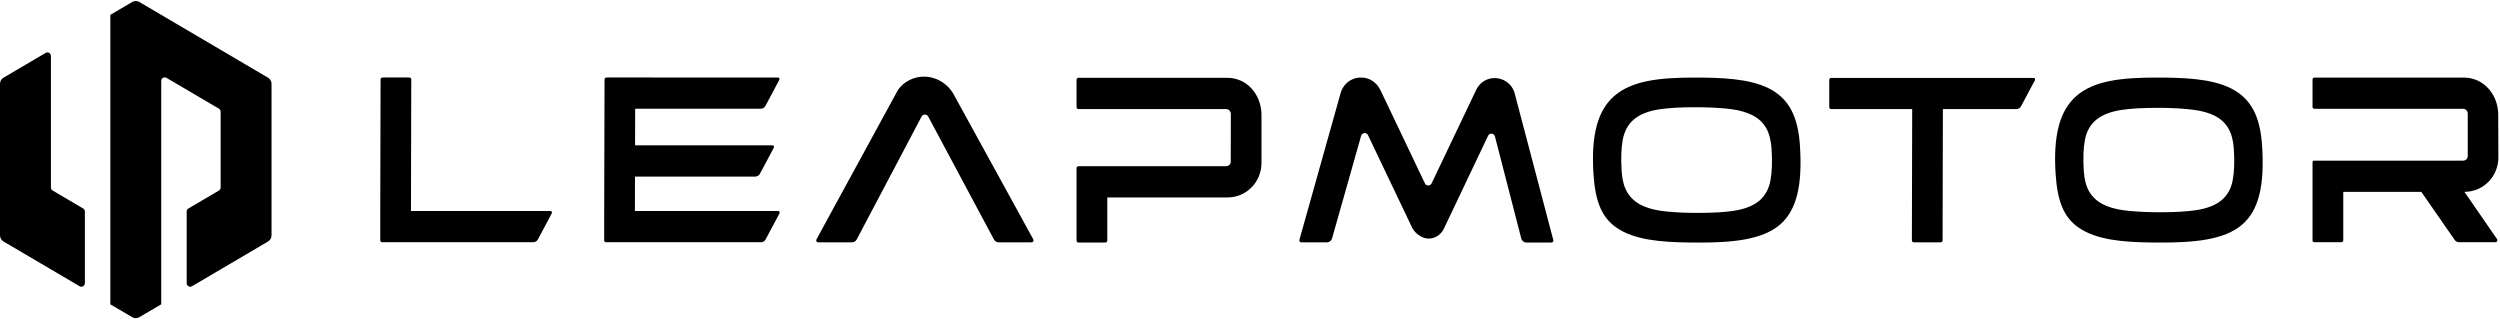 <svg version="1.2" xmlns="http://www.w3.org/2000/svg" viewBox="0 0 1543 197" width="1543" height="197">
	<title>logo_en</title>
	<defs>
		<clipPath clipPathUnits="userSpaceOnUse" id="cp1">
			<path d="m28.18 32.65c1.45-0.85 3.25 0.2 3.25 1.9v81.16c0 0.78 0.42 1.51 1.08 1.9l18.8 11.06c0.66 0.39 1.08 1.12 1.08 1.9v44.19c0 1.7-1.82 2.77-3.25 1.92l-46.97-27.63c-1.34-0.79-2.17-2.25-2.17-3.83v-93.45c0-1.58 0.83-3.04 2.17-3.82z"/>
		</clipPath>
		<clipPath clipPathUnits="userSpaceOnUse" id="cp2">
			<path d="m68.08 0.63l99.53-0.01v195.75h-99.53z"/>
		</clipPath>
		<clipPath clipPathUnits="userSpaceOnUse" id="cp3">
			<path d="m81.64 1.21c1.33-0.78 2.98-0.78 4.33 0l79.47 46.74c1.34 0.78 2.17 2.24 2.17 3.82v93.45c0 1.58-0.83 3.04-2.17 3.83l-46.97 27.63c-1.43 0.85-3.25-0.22-3.25-1.92v-44.19c0-0.78 0.42-1.51 1.08-1.9l18.8-11.06c0.66-0.39 1.08-1.12 1.08-1.9v-46.74c0-0.78-0.42-1.51-1.08-1.92l-32.35-19c-1.44-0.85-3.24 0.2-3.24 1.9v137.87l-13.54 7.96c-1.35 0.8-3 0.8-4.33 0l-13.56-7.96v-178.64z"/>
		</clipPath>
		<clipPath clipPathUnits="userSpaceOnUse" id="cp4">
			<path d="m1427.26 47.88h114.74v101.63h-114.74z"/>
		</clipPath>
		<clipPath clipPathUnits="userSpaceOnUse" id="cp5">
			<path d="m1520.66 47.88c11.67 0 20.8 9.56 21.24 22.22l0.1 26.68c0.08 5.8-2.05 11.26-6 15.31-3.94 4.08-9.26 6.32-14.96 6.32l20.14 29.18c0.55 0.8-0.02 1.92-1 1.92h-22.41c-1.12 0-2.15-0.56-2.78-1.48l-20.56-29.62h-48.16v29.89c0 0.66-0.53 1.21-1.18 1.21h-16.64c-0.65 0-1.19-0.55-1.19-1.21v-48.11c0-0.56 0.47-1.04 1.04-1.04h91.97c0.79 0 1.5-0.3 2.04-0.86 0.53-0.56 0.8-1.31 0.78-2.09v-26.38c-0.28-1.66-1.48-2.68-2.88-2.68h-91.76c-0.65 0-1.19-0.54-1.19-1.2v-16.83c0-0.68 0.54-1.23 1.19-1.23z"/>
		</clipPath>
		<clipPath clipPathUnits="userSpaceOnUse" id="cp6">
			<path d="m1096.14 57.18c9.18 6.48 13.74 16.61 14.79 32.83 1.61 24.77-2.16 39.73-12.21 48.53-11.22 9.82-30.78 11.18-50.29 11.18q-3.2 0-6.53-0.05c-16.61-0.24-33.49-1.53-44.46-9.34-8.8-6.27-12.85-15.82-13.95-32.92-1.55-23.88 2.51-39.18 12.8-48.14 10.87-9.46 27.65-11.4 49.49-11.4q2.89-0.01 5.94 0.03c16.6 0.26 33.48 1.53 44.42 9.28zm-72.09 10.31c-6.65 1.03-11.85 3.07-15.45 6.08-3.67 3.05-6.04 7.32-7.04 12.65-0.95 5.13-1.18 11.72-0.67 19.58 0.34 5.18 1.45 9.46 3.34 12.69 1.9 3.27 4.67 5.91 8.24 7.82 3.5 1.87 7.95 3.18 13.2 3.88 5.15 0.68 11.41 1.08 18.59 1.19q2.13 0.02 4.15 0.01c8.76 0 16.08-0.42 21.75-1.29 6.7-1.05 11.92-3.09 15.54-6.1 3.68-3.05 6.05-7.31 7.03-12.65 0.95-5.11 1.19-11.7 0.67-19.58-0.32-5.04-1.42-9.27-3.23-12.58-1.85-3.33-4.64-6-8.27-7.92-3.56-1.88-8.04-3.19-13.36-3.89-5.22-0.68-11.5-1.08-18.66-1.18q-2.14-0.03-4.15-0.02c-8.75 0-16.04 0.44-21.68 1.31z"/>
		</clipPath>
		<clipPath clipPathUnits="userSpaceOnUse" id="cp7">
			<path d="m1381.38 57.17c9.17 6.49 13.74 16.61 14.79 32.85 1.6 24.76-2.15 39.72-12.2 48.52-11.21 9.81-30.8 11.17-50.29 11.17q-3.2 0-6.55-0.05c-16.59-0.24-33.47-1.53-44.44-9.34-8.82-6.26-12.86-15.81-13.96-32.91-1.56-23.9 2.51-39.18 12.79-48.15 10.87-9.47 27.67-11.39 49.51-11.39q2.9-0.01 5.92 0.03c16.6 0.24 33.5 1.53 44.43 9.27zm-72.06 10.69c-6.65 1.02-11.87 3.04-15.47 6.01-3.67 3.02-6.06 7.23-7.04 12.5-0.97 5.06-1.19 11.56-0.69 19.34 0.36 5.11 1.47 9.34 3.34 12.53 1.9 3.25 4.69 5.85 8.27 7.73 3.48 1.85 7.92 3.14 13.21 3.84 5.15 0.66 11.4 1.05 18.59 1.17q2.12 0.02 4.15 0.02c8.77 0 16.09-0.44 21.76-1.29 6.72-1.02 11.94-3.04 15.56-6.01 3.68-3.03 6.05-7.24 7.03-12.5 0.97-5.06 1.19-11.57 0.69-19.35-0.34-4.97-1.42-9.17-3.26-12.43-1.85-3.28-4.63-5.93-8.27-7.83-3.55-1.85-8.03-3.14-13.37-3.82-5.22-0.68-11.5-1.07-18.67-1.19q-2.13-0.02-4.14-0.01c-8.77 0-16.07 0.42-21.69 1.29z"/>
		</clipPath>
		<clipPath clipPathUnits="userSpaceOnUse" id="cp8">
			<path d="m252.65 47.83c0.32 0 0.62 0.12 0.84 0.36 0.23 0.22 0.35 0.53 0.35 0.85l-0.19 81.19h86.09c0.72 0 1.17 0.79 0.83 1.43l-8.57 16.1c-0.58 1.09-1.7 1.75-2.91 1.75h-93.25c-0.31 0-0.61-0.12-0.83-0.34q-0.35-0.37-0.35-0.87l0.23-99.24c0-0.68 0.55-1.23 1.2-1.23z"/>
		</clipPath>
		<clipPath clipPathUnits="userSpaceOnUse" id="cp9">
			<path d="m570.38 47.28l0.51 0.02c6.69 0.22 12.98 3.73 16.83 9.44l0.75 1.26 49.3 89.77c0.45 0.81-0.13 1.81-1.03 1.81h-20.36c-1.22 0-2.33-0.68-2.92-1.78l-40.55-75.83c-0.41-0.78-1.2-1.27-2.07-1.27-0.86 0-1.66 0.49-2.06 1.27l-40.02 75.83c-0.57 1.1-1.7 1.78-2.92 1.78h-20.89c-0.92 0-1.49-1-1.05-1.8l50.35-92.31c3.57-5.08 9.64-8.19 16.13-8.19z"/>
		</clipPath>
		<clipPath clipPathUnits="userSpaceOnUse" id="cp10">
			<path d="m757.57 48.03c11.55 0 20.59 9.58 21.02 22.27v29.87c0.07 5.83-2.07 11.28-6.03 15.37-3.94 4.08-9.28 6.32-14.99 6.32h-74.15v26.58c0 0.71-0.59 1.3-1.3 1.3h-16.41c-0.7 0-1.27-0.59-1.27-1.3v-44.67c0-0.66 0.52-1.2 1.17-1.2h91.19c0.78 0 1.52-0.31 2.03-0.87 0.54-0.58 0.82-1.33 0.79-2.11l0.05-29.56c-0.27-1.67-1.49-2.7-2.89-2.7h-91.17c-0.65 0-1.17-0.55-1.17-1.21v-16.88c0-0.66 0.52-1.21 1.17-1.21z"/>
		</clipPath>
		<clipPath clipPathUnits="userSpaceOnUse" id="cp11">
			<path d="m1255.14 48.05c0.72 0 1.17 0.78 0.84 1.41l-8.57 16.1c-0.59 1.09-1.7 1.77-2.92 1.77h-45.34l-0.18 81.06c0 0.66-0.53 1.18-1.18 1.18h-16.58c-0.32 0-0.62-0.11-0.83-0.35-0.24-0.22-0.37-0.53-0.37-0.85l0.2-81.04h-50c-0.65 0-1.19-0.55-1.19-1.23v-16.84c0-0.68 0.54-1.21 1.19-1.21z"/>
		</clipPath>
		<clipPath clipPathUnits="userSpaceOnUse" id="cp12">
			<path d="m392.07 47.83l88.09 0.02c0.72 0 1.19 0.76 0.84 1.41l-8.57 16.09c-0.59 1.09-1.7 1.77-2.92 1.77h-77.49l-0.05 22.59h84.82c0.72 0 1.17 0.76 0.84 1.41l-8.59 16.1c-0.57 1.08-1.68 1.76-2.9 1.76h-74.22l-0.05 21.25h88.43c0.71 0 1.16 0.78 0.83 1.43l-8.57 16.08c-0.58 1.1-1.7 1.78-2.92 1.78h-95.57q-0.5-0.01-0.85-0.36c-0.22-0.23-0.35-0.54-0.35-0.86l0.26-99.28c0.02-0.65 0.54-1.19 1.2-1.19z"/>
		</clipPath>
		<clipPath clipPathUnits="userSpaceOnUse" id="cp13">
			<path d="m839.61 47.87l1.48 0.03c4.75 0.3 8.87 3.43 10.95 7.78l27.43 57.52c0.39 0.8 1.17 1.29 2.05 1.29 0.89 0 1.67-0.49 2.05-1.29l27.55-57.74c2.18-4.57 6.47-7.27 11.41-7.27 4.91 0 10.67 3 12.4 9.69l23.79 90.32c0.2 0.76-0.36 1.51-1.15 1.51h-15.42c-1.52 0-2.83-1.02-3.22-2.51l-16.24-62.96c-0.25-1.03-1.15-1.75-2.2-1.75-0.88 0-1.67 0.51-2.05 1.31l-27.28 57.35c-1.77 3.65-5.1 5.89-9.04 6.11-4.01 0.23-8.77-3.05-10.55-6.74l-27.23-57.09c-0.38-0.8-1.17-1.31-2.05-1.31-1.03 0-1.92 0.69-2.2 1.7l-17.94 63.33c-0.4 1.44-1.7 2.44-3.19 2.44h-15.84c-0.78 0-1.35-0.78-1.13-1.54l25.41-90.45c1.75-6.24 7.19-10.14 13.69-9.7z"/>
		</clipPath>
	</defs>
	<style>
		.s0 { fill: #000000 } 
	</style>
	<g id="Clip-Path" clip-path="url(#cp1)">
		<g id="Layer">
			<path id="Layer" class="s0" d="m0 32.3h52.4v144.7h-52.4z"/>
		</g>
	</g>
	<g id="Clip-Path" clip-path="url(#cp2)">
		<g id="Layer">
			<g id="Clip-Path" clip-path="url(#cp3)">
				<g id="Layer">
					<path id="Layer" class="s0" d="m68.1 0.6h99.5v195.8h-99.5z"/>
				</g>
			</g>
		</g>
	</g>
	<g id="Clip-Path" clip-path="url(#cp4)">
		<g id="Layer">
			<g id="Clip-Path" clip-path="url(#cp5)">
				<g id="Layer">
					<path id="Layer" class="s0" d="m1427.3 47.9h114.7v101.6h-114.7z"/>
				</g>
			</g>
		</g>
	</g>
	<g id="Clip-Path" clip-path="url(#cp6)">
		<g id="Layer">
			<path id="Layer" class="s0" d="m983.2 47.9h128.1v101.8h-128.1z"/>
		</g>
	</g>
	<g id="Clip-Path" clip-path="url(#cp7)">
		<g id="Layer">
			<path id="Layer" class="s0" d="m1268.4 47.9h128.1v101.8h-128.1z"/>
		</g>
	</g>
	<g id="Clip-Path" clip-path="url(#cp8)">
		<g id="Layer">
			<path id="Layer" class="s0" d="m234.7 47.8h106v101.7h-106z"/>
		</g>
	</g>
	<g id="Clip-Path" clip-path="url(#cp9)">
		<g id="Layer">
			<path id="Layer" class="s0" d="m503.7 47.3h134.2v102.3h-134.2z"/>
		</g>
	</g>
	<g id="Clip-Path" clip-path="url(#cp10)">
		<g id="Layer">
			<path id="Layer" class="s0" d="m664.4 48h114.2v101.7h-114.2z"/>
		</g>
	</g>
	<g id="Clip-Path" clip-path="url(#cp11)">
		<g id="Layer">
			<path id="Layer" class="s0" d="m1129 48.1h127.1v101.5h-127.1z"/>
		</g>
	</g>
	<g id="Clip-Path" clip-path="url(#cp12)">
		<g id="Layer">
			<path id="Layer" class="s0" d="m372.9 47.8h108.3v101.7h-108.3z"/>
		</g>
	</g>
	<g id="Clip-Path" clip-path="url(#cp13)">
		<g id="Layer">
			<path id="Layer" class="s0" d="m801.9 47.9h156.9v101.8h-156.9z"/>
		</g>
	</g>
</svg>